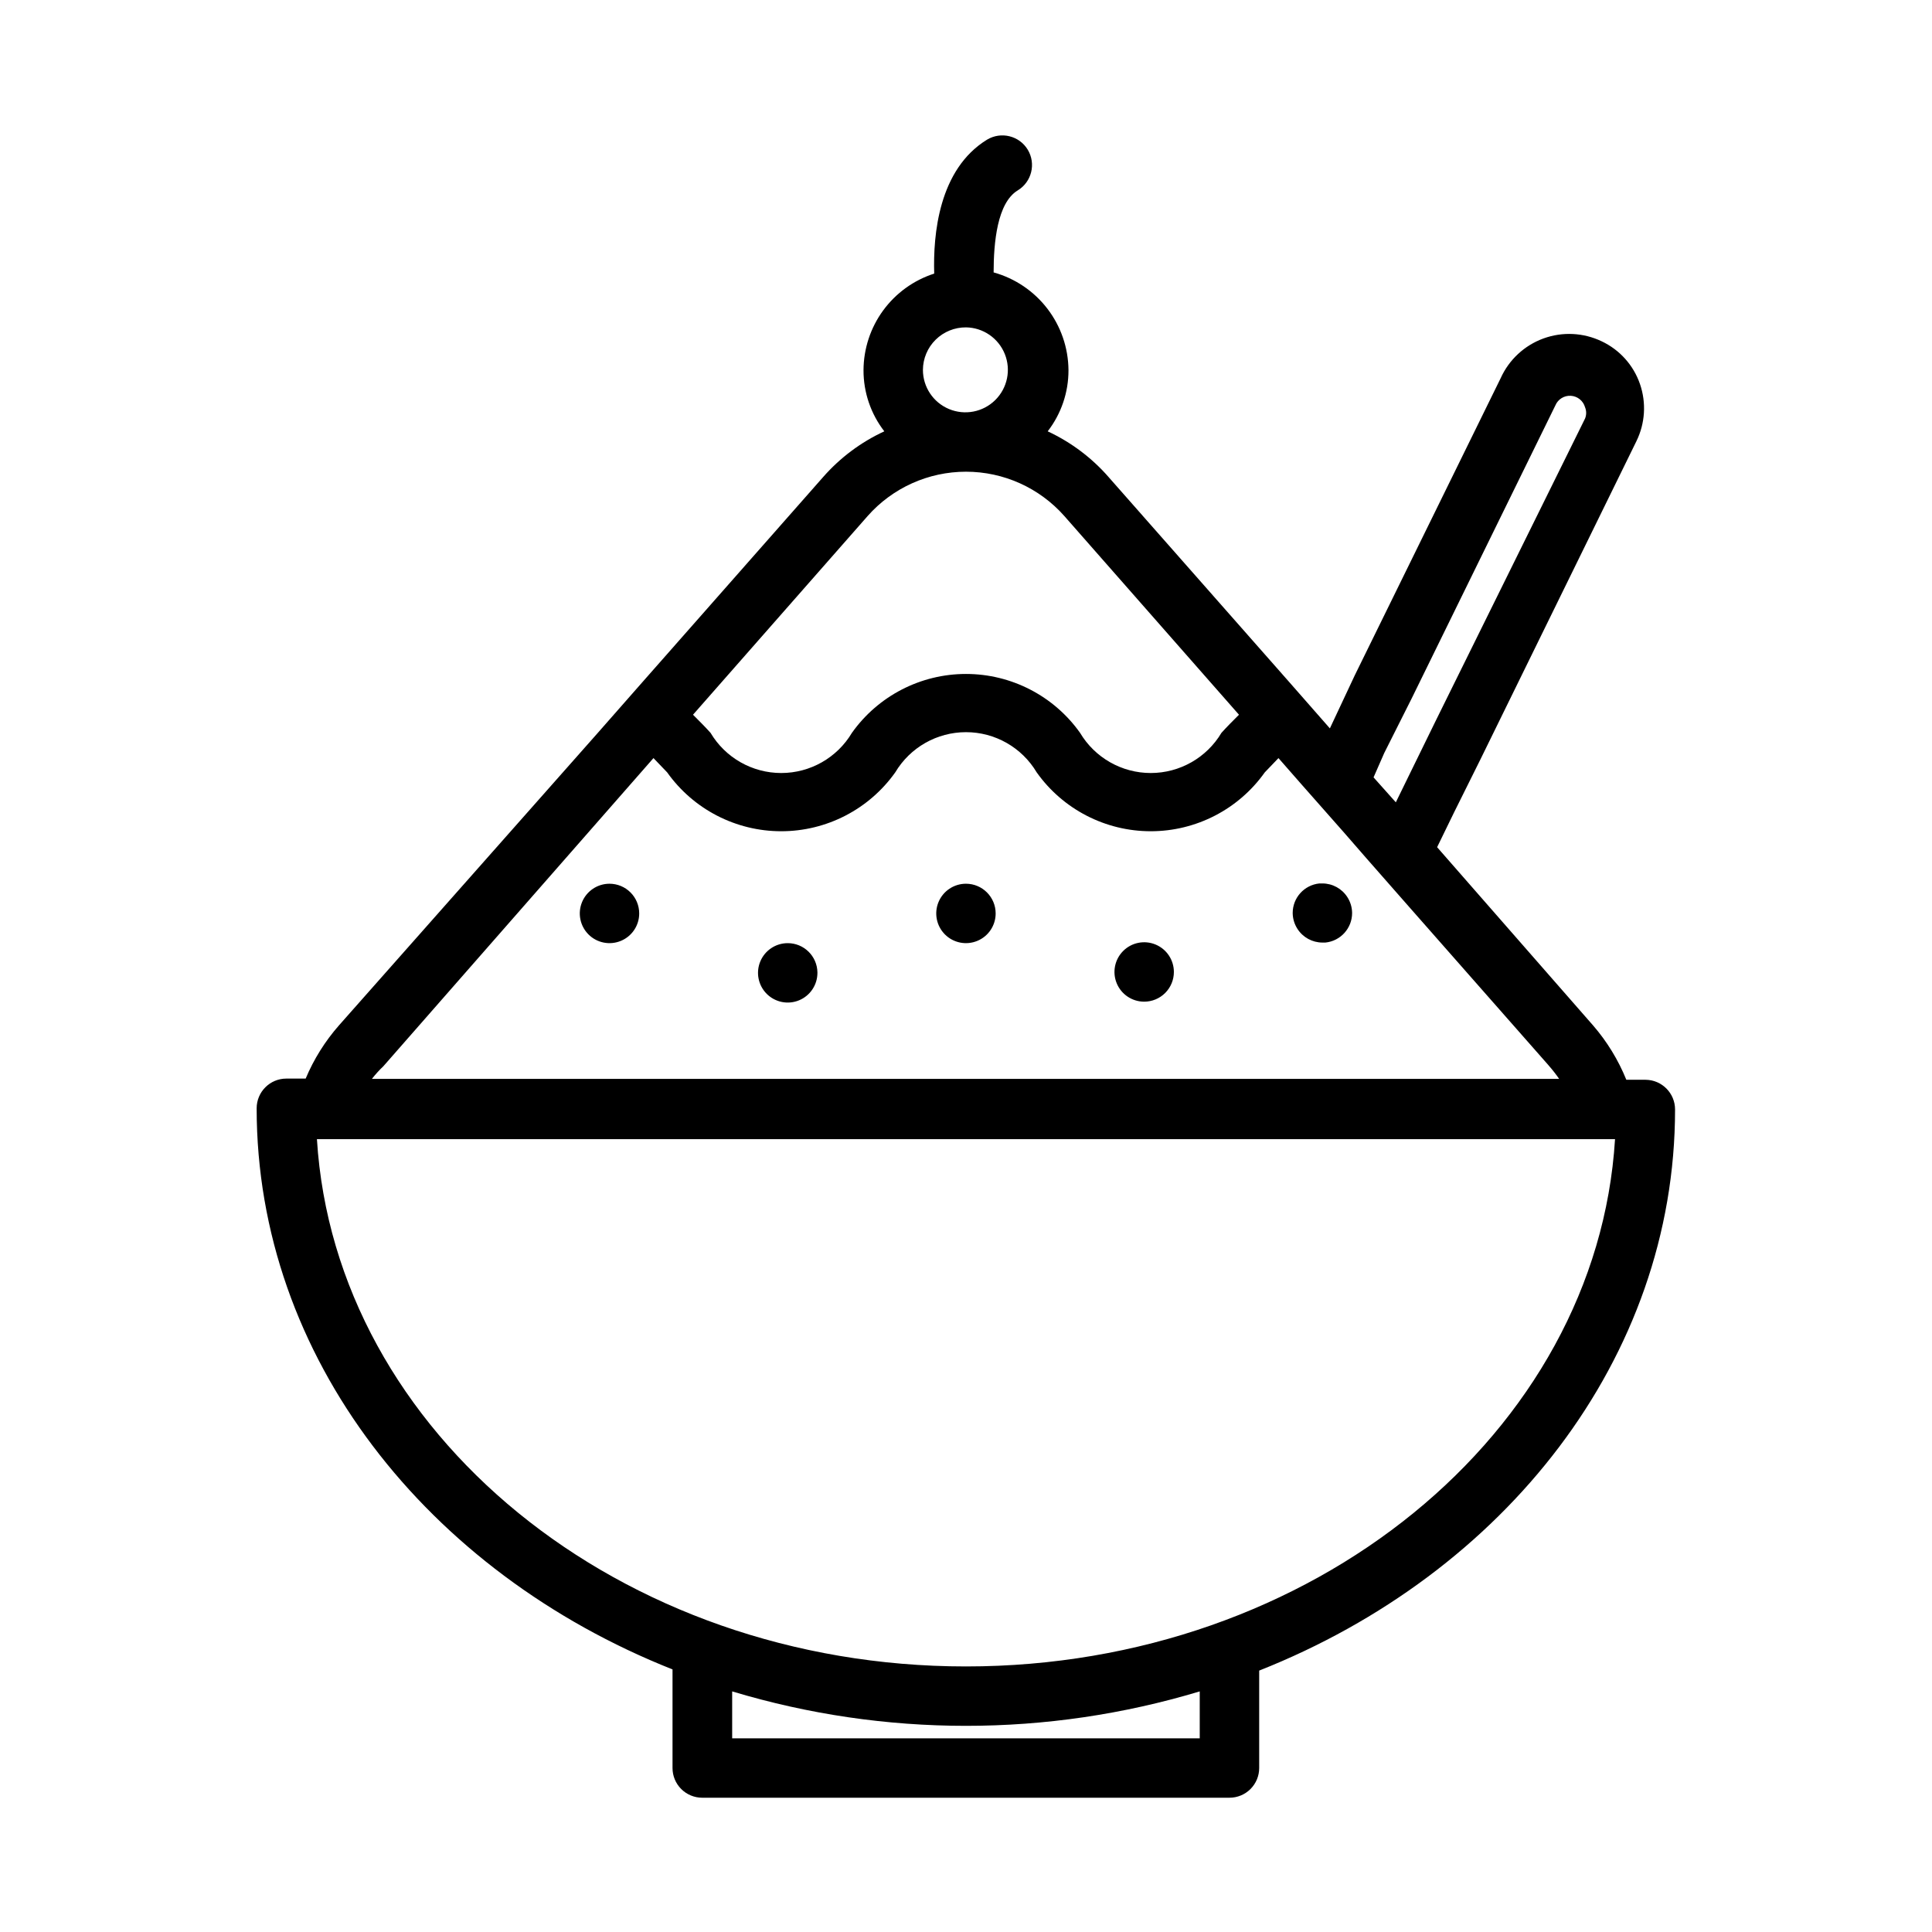 <?xml version="1.0" encoding="UTF-8"?>
<!-- Uploaded to: ICON Repo, www.svgrepo.com, Generator: ICON Repo Mixer Tools -->
<svg fill="#000000" width="800px" height="800px" version="1.1" viewBox="144 144 512 512" xmlns="http://www.w3.org/2000/svg">
 <path d="m580.11 430.15h-5.117c-2.129-5.254-5.106-10.121-8.816-14.406l-41.328-47.23 4.488-9.211 7.008-14.09 41.328-84.309v-0.004c2.309-4.711 2.648-10.148 0.941-15.113-1.711-4.996-5.375-9.086-10.152-11.336-4.836-2.316-10.402-2.59-15.438-0.754-5.039 1.84-9.121 5.629-11.328 10.516l-38.652 78.719-6.613 14.094-10.707-12.203-47.863-54.316h0.004c-4.488-5.16-10.016-9.316-16.215-12.203 3.59-4.641 5.527-10.348 5.508-16.215-0.043-5.887-2-11.598-5.582-16.273-3.578-4.672-8.582-8.051-14.254-9.625 0-7.871 0.945-18.422 6.375-21.727 3.711-2.246 4.906-7.066 2.676-10.785-2.242-3.711-7.066-4.906-10.785-2.676-12.832 7.871-14.328 25.191-14.012 35.504v-0.004c-5.422 1.746-10.152 5.16-13.52 9.754-3.363 4.594-5.188 10.137-5.215 15.832-0.02 5.867 1.922 11.574 5.512 16.215-6.195 2.863-11.719 6.992-16.219 12.125l-47.863 54.316-12.043 13.699-68.406 77.301c-3.68 4.191-6.656 8.949-8.816 14.09h-5.117c-4.348 0-7.871 3.527-7.871 7.875 0 65.969 45.266 122.96 110.21 148.7v26.133c0 2.09 0.828 4.09 2.305 5.566 1.477 1.477 3.481 2.305 5.566 2.305h139.73c2.086 0 4.09-0.828 5.566-2.305s2.305-3.477 2.305-5.566v-25.82c65.023-25.742 110.21-82.734 110.21-148.7 0-4.316-3.477-7.828-7.793-7.871zm-69.273-86.594 7.242-14.406 38.102-77.695c0.68-1.645 2.328-2.672 4.106-2.566 1.773 0.105 3.285 1.328 3.766 3.039 0.395 0.957 0.395 2.031 0 2.992l-39.359 79.664-7.398 15.113-3.387 6.926-5.902-6.613zm-110.84-112.8c4.535 0.062 8.594 2.848 10.285 7.059 1.695 4.211 0.691 9.023-2.539 12.211-3.231 3.188-8.062 4.121-12.25 2.371s-6.91-5.844-6.91-10.383c0.02-3.008 1.234-5.883 3.375-7.992 2.141-2.113 5.031-3.285 8.039-3.266zm-26.055 49.988h-0.004c6.606-7.465 16.094-11.738 26.059-11.738s19.449 4.273 26.055 11.738l46.289 52.664c-1.652 1.652-3.227 3.227-4.644 4.801-3.934 6.602-11.051 10.648-18.738 10.648-7.684 0-14.801-4.047-18.734-10.648-6.953-9.789-18.219-15.605-30.227-15.605-12.012 0-23.277 5.816-30.23 15.605-3.934 6.602-11.051 10.648-18.734 10.648-7.688 0-14.805-4.047-18.734-10.648-1.418-1.574-2.992-3.148-4.644-4.801zm-128.32 145.79 71.555-81.633 3.621 3.777c6.957 9.793 18.219 15.609 30.23 15.609 12.008 0 23.273-5.816 30.227-15.609 3.934-6.602 11.051-10.648 18.738-10.648 7.684 0 14.801 4.047 18.734 10.648 6.953 9.793 18.219 15.609 30.227 15.609 12.012 0 23.277-5.816 30.23-15.609l3.621-3.777 6.141 7.008 11.258 12.754 5.824 6.691 11.336 12.906 37 42.035-0.004 0.004c1.012 1.152 1.961 2.359 2.836 3.621h-314.64c0.934-1.207 1.961-2.34 3.07-3.387zm216.32 178.14h-123.91v-12.438c40.402 12.172 83.5 12.172 123.91 0zm-61.953-19.051c-91.867 0-167.2-61.953-172-139.73h344.01c-4.805 77.773-80.141 139.73-172 139.73zm-86.594-199.55c0 3.184-1.918 6.055-4.859 7.269-2.941 1.219-6.328 0.547-8.578-1.703-2.254-2.254-2.926-5.641-1.707-8.582 1.219-2.941 4.09-4.859 7.273-4.859 2.086 0 4.09 0.832 5.566 2.309 1.477 1.477 2.305 3.477 2.305 5.566zm47.23 15.742c0 3.184-1.918 6.055-4.859 7.273s-6.324 0.543-8.578-1.707c-2.25-2.25-2.926-5.637-1.707-8.578s4.09-4.859 7.273-4.859c4.289 0 7.785 3.43 7.871 7.715zm47.23-15.742h0.004c0 3.184-1.918 6.055-4.859 7.269-2.941 1.219-6.328 0.547-8.578-1.703-2.254-2.254-2.926-5.641-1.707-8.582 1.219-2.941 4.09-4.859 7.273-4.859 4.348 0 7.871 3.527 7.871 7.875zm79.98 4.094h0.004c-0.805-1.246-1.242-2.691-1.262-4.176-0.02-4.055 3.047-7.465 7.086-7.871h0.785c2.68 0.004 5.168 1.371 6.613 3.621 0.805 1.246 1.242 2.691 1.262 4.172 0.02 4.059-3.047 7.469-7.086 7.875h-0.789c-2.676-0.008-5.164-1.371-6.609-3.621zm-40.617 19.285c-3.184 0-6.055-1.918-7.273-4.859-1.219-2.941-0.543-6.328 1.707-8.578 2.25-2.254 5.637-2.926 8.578-1.707 2.941 1.219 4.859 4.09 4.859 7.273 0 2.086-0.828 4.09-2.305 5.566s-3.477 2.305-5.566 2.305z"/>
</svg>